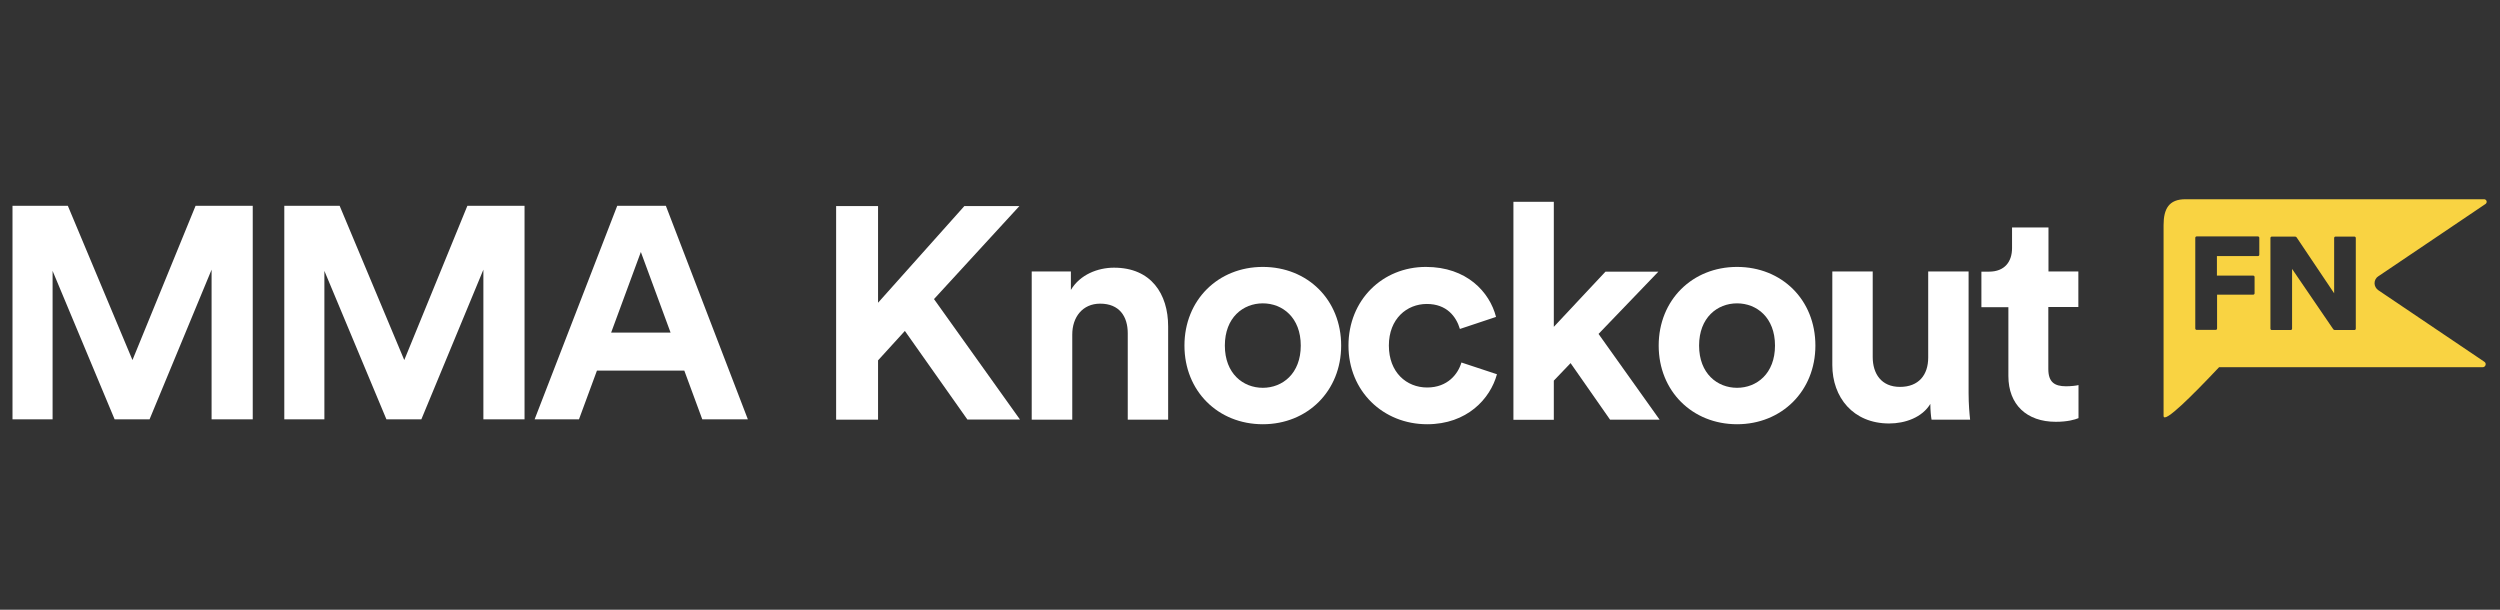 <?xml version="1.0" encoding="UTF-8"?><svg id="GUIDES" xmlns="http://www.w3.org/2000/svg" viewBox="0 0 164 40"><rect x="0" y="0" width="164" height="40" fill="#333333" stroke="none"/><defs><style>.cls-1{fill:#f9d342;}.cls-2{fill:#fff;}</style></defs><path class="cls-2" d="m59.35,21.72l-1.75,1.92v3.89h-2.75v-14.01h2.75v6.34l5.66-6.34h3.61l-5.6,6.1,5.64,7.9h-3.45l-4.1-5.81Z"/><path class="cls-2" d="m70.33,27.53h-2.65v-9.72h2.57v1.21c.6-1.01,1.77-1.46,2.83-1.46,2.43,0,3.55,1.72,3.55,3.85v6.12h-2.65v-5.67c0-1.09-.54-1.94-1.81-1.94-1.16,0-1.83.89-1.83,2.02v5.59Z"/><path class="cls-2" d="m87.98,22.67c0,2.98-2.21,5.16-5.14,5.16s-5.14-2.17-5.14-5.16,2.21-5.16,5.14-5.16,5.14,2.15,5.14,5.16Zm-2.65,0c0-1.84-1.2-2.77-2.49-2.77s-2.49.93-2.49,2.77,1.2,2.77,2.49,2.77,2.49-.93,2.49-2.77Z"/><path class="cls-2" d="m91.11,22.67c0,1.76,1.16,2.75,2.51,2.75s2.03-.89,2.25-1.64l2.33.77c-.44,1.62-1.97,3.28-4.58,3.28-2.89,0-5.16-2.17-5.16-5.16s2.23-5.16,5.08-5.16c2.67,0,4.18,1.64,4.6,3.28l-2.37.79c-.24-.81-.86-1.64-2.17-1.64s-2.49.97-2.49,2.73Z"/><path class="cls-2" d="m104.86,21.9l4.01,5.63h-3.25l-2.59-3.71-1.1,1.15v2.57h-2.65v-14.3h2.65v8.2l3.39-3.62h3.47l-3.93,4.09Z"/><path class="cls-2" d="m119.09,22.67c0,2.98-2.21,5.16-5.14,5.16s-5.14-2.17-5.14-5.16,2.21-5.16,5.14-5.16,5.14,2.15,5.14,5.16Zm-2.65,0c0-1.84-1.2-2.77-2.49-2.77s-2.49.93-2.49,2.77,1.2,2.77,2.49,2.77,2.49-.93,2.49-2.77Z"/><path class="cls-2" d="m126.64,26.48c-.54.91-1.67,1.3-2.71,1.3-2.37,0-3.73-1.72-3.73-3.83v-6.14h2.65v5.61c0,1.09.56,1.96,1.79,1.96s1.85-.79,1.85-1.92v-5.65h2.65v7.96c0,.75.06,1.42.1,1.76h-2.53c-.04-.2-.08-.65-.08-1.05Z"/><path class="cls-2" d="m134.37,17.81h1.97v2.33h-1.97v4.07c0,.85.4,1.13,1.16,1.13.32,0,.68-.04.82-.08v2.17c-.24.1-.72.24-1.49.24-1.91,0-3.11-1.13-3.11-3v-4.52h-1.77v-2.33h.5c1.04,0,1.51-.67,1.51-1.54v-1.36h2.39v2.9Z"/><path class="cls-1" d="m156.01,18.13c1.62-1.09,5.67-3.83,7.04-4.75.06-.04.09-.12.07-.19-.02-.07-.09-.12-.16-.12h-19.6c-1.08,0-1.43.63-1.43,1.7v12.51c0,.57,1.96-1.41,3.64-3.19h17.29c.09,0,.17-.06.19-.14.03-.08,0-.17-.08-.22-1.44-.97-5.37-3.62-6.95-4.69-.15-.1-.25-.28-.25-.46s.09-.36.25-.46Zm-7.8-1.42c0,.05-.04.09-.09.09h-2.69v1.28h2.38c.05,0,.09.04.09.09v1.07c0,.05-.04.09-.09.09h-2.37v2.22c0,.05-.04.09-.09.09h-1.25c-.05,0-.09-.04-.09-.09v-5.95c0-.05.04-.09.09-.09h4.02c.05,0,.09.04.09.09v1.1Zm6.33,4.85c0,.05-.04.09-.09.09h-1.3s-.06-.02-.08-.04l-2.71-3.97v3.92c0,.05-.04.09-.09.09h-1.24c-.05,0-.09-.04-.09-.09v-5.95c0-.05.04-.09.09-.09h1.54s.06.02.08.04l2.47,3.68v-3.63c0-.05.04-.09.09-.09h1.24c.05,0,.09.04.09.09v5.95Z"/><path class="cls-2" d="m13.88,27.51v-9.82l-4.07,9.82h-2.29l-4.07-9.74v9.74H.82v-14.01h3.63l4.24,10.12,4.14-10.12h3.75v14.01h-2.71Z"/><path class="cls-2" d="m31.71,27.51v-9.82l-4.07,9.82h-2.29l-4.07-9.74v9.74h-2.63v-14.01h3.63l4.24,10.12,4.14-10.12h3.75v14.01h-2.71Z"/><path class="cls-2" d="m44.9,24.31h-5.74l-1.18,3.2h-2.91l5.42-14.01h3.19l5.38,14.01h-2.99l-1.18-3.2Zm-4.82-2.49h3.91l-1.95-5.29-1.95,5.29Z"/></svg>